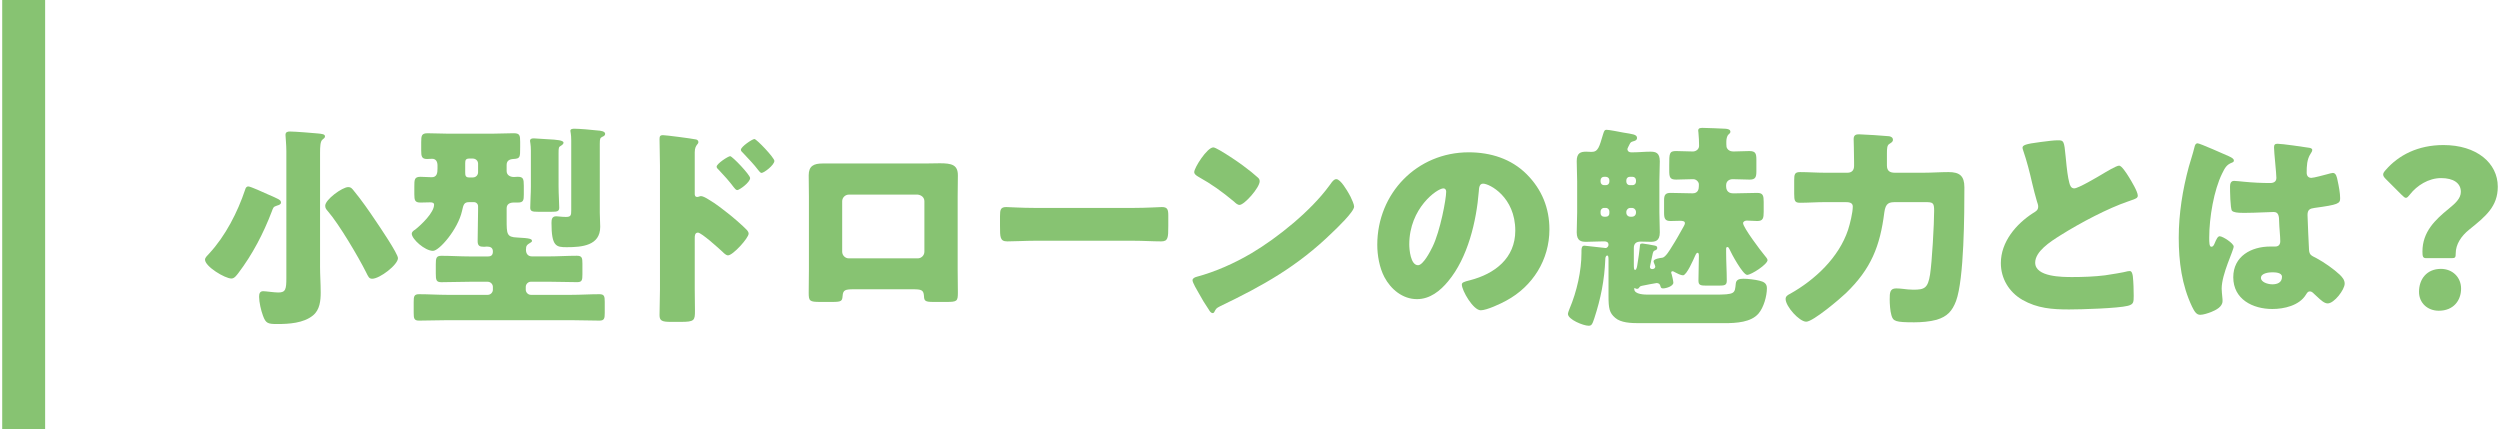 <?xml version="1.0" encoding="utf-8"?>
<!-- Generator: Adobe Illustrator 25.2.1, SVG Export Plug-In . SVG Version: 6.00 Build 0)  -->
<svg version="1.1" id="レイヤー_1" xmlns="http://www.w3.org/2000/svg" xmlns:xlink="http://www.w3.org/1999/xlink" x="0px"
	 y="0px" width="233px" height="40px" viewBox="0 0 233 40" style="enable-background:new 0 0 233 40;" xml:space="preserve">
<style type="text/css">
	.st0{fill:#87C372;}
</style>
<g>
	<g>
		<path class="st0" d="M24.928,18.098c1,0.44,1.26,0.52,1.26,0.78c0,0.18-0.22,0.24-0.359,0.28c-0.381,0.12-0.36,0.2-0.501,0.56
			c-0.779,2.041-1.8,4.001-3.12,5.741c-0.16,0.2-0.36,0.5-0.641,0.5c-0.6,0-2.46-1.12-2.46-1.76c0-0.2,0.24-0.4,0.399-0.58
			c1.501-1.62,2.641-3.841,3.341-5.941c0.04-0.14,0.101-0.3,0.301-0.3C23.347,17.377,24.627,17.958,24.928,18.098z M29.828,24.839
			c0,0.8,0.061,1.601,0.061,2.42c0,0.76-0.08,1.621-0.721,2.141c-0.88,0.72-2.24,0.8-3.34,0.8c-0.86,0-1.061-0.06-1.32-0.78
			c-0.181-0.48-0.36-1.26-0.36-1.76c0-0.28,0.06-0.52,0.38-0.52c0.26,0,1,0.12,1.42,0.12c0.681,0,0.74-0.32,0.74-1.36V14.077
			c0-0.56-0.08-1.36-0.08-1.5c0-0.28,0.2-0.32,0.421-0.32c0.42,0,2.22,0.14,2.58,0.18c0.4,0.04,0.681,0.06,0.681,0.28
			c0,0.12-0.12,0.2-0.24,0.3c-0.2,0.16-0.221,0.66-0.221,1.24V24.839z M32.989,17.797c0.68,0.82,1.42,1.88,2.021,2.781
			c0.34,0.5,2.08,3.061,2.08,3.48c0,0.62-1.7,1.92-2.4,1.92c-0.3,0-0.36-0.18-0.58-0.62c-0.68-1.36-2.5-4.461-3.561-5.681
			c-0.141-0.16-0.24-0.28-0.24-0.5c0-0.58,1.601-1.74,2.141-1.74C32.729,17.438,32.829,17.598,32.989,17.797z"/>
		<path class="st0" d="M45.958,12.457c0.64,0,1.28-0.04,1.92-0.04c0.561,0,0.601,0.2,0.601,0.8v0.5c0,0.96,0,1.06-0.62,1.1
			c-0.38,0.02-0.641,0.16-0.641,0.56v0.56c0,0.4,0.341,0.56,0.681,0.56c0.12,0,0.22-0.02,0.34-0.02c0.521,0,0.58,0.18,0.58,0.84
			v0.82c0,0.52-0.04,0.74-0.54,0.74h-0.4c-0.359,0-0.66,0.14-0.66,0.54v1.02c0,1.38,0,1.661,0.98,1.7
			c1.24,0.06,1.381,0.14,1.381,0.32c0,0.08-0.08,0.12-0.141,0.16c-0.32,0.2-0.42,0.26-0.42,0.66c0,0.36,0.18,0.62,0.561,0.62h1.56
			c0.881,0,1.74-0.06,2.621-0.06c0.479,0,0.52,0.2,0.52,0.72v1.02c0,0.54-0.04,0.72-0.5,0.72c-0.88,0-1.76-0.04-2.641-0.04h-1.66
			c-0.26,0-0.479,0.22-0.479,0.48V27c0,0.26,0.22,0.48,0.479,0.48h3.741c0.88,0,1.76-0.06,2.641-0.06c0.46,0,0.5,0.2,0.5,0.72v1.021
			c0,0.52-0.04,0.72-0.5,0.72c-0.881,0-1.761-0.04-2.641-0.04H41.697c-0.881,0-1.761,0.04-2.641,0.04c-0.46,0-0.5-0.2-0.5-0.72
			V28.14c0-0.52,0.04-0.72,0.5-0.72c0.88,0,1.76,0.06,2.641,0.06h3.761c0.26,0,0.479-0.22,0.479-0.48v-0.26
			c0-0.26-0.22-0.48-0.479-0.48h-1.681c-0.88,0-1.761,0.04-2.641,0.04c-0.479,0-0.52-0.2-0.52-0.82v-0.84c0-0.581,0.04-0.8,0.52-0.8
			c0.88,0,1.761,0.06,2.641,0.06h1.7c0.32,0,0.46-0.14,0.46-0.46c0-0.36-0.239-0.46-0.56-0.46c-0.08,0-0.16,0.02-0.26,0.02
			c-0.421,0-0.601-0.08-0.601-0.54c0-0.94,0.04-1.88,0.04-2.821v-0.42c0-0.2-0.16-0.38-0.38-0.38h-0.44c-0.48,0-0.54,0.2-0.68,0.84
			c-0.381,1.701-2.121,3.701-2.701,3.701c-0.76,0-1.98-1.101-1.98-1.601c0-0.14,0.141-0.28,0.32-0.38
			c0.561-0.44,1.761-1.581,1.761-2.321c0-0.18-0.16-0.22-0.381-0.22c-0.3,0-0.58,0.02-0.88,0.02c-0.52,0-0.58-0.2-0.58-0.78v-0.68
			c0-0.68,0-0.94,0.58-0.94c0.34,0,0.7,0.04,1.04,0.04c0.5,0,0.54-0.42,0.54-0.82v-0.28c0-0.34-0.14-0.62-0.5-0.62
			c-0.16,0-0.319,0.02-0.479,0.02c-0.5,0-0.54-0.26-0.54-0.8v-0.78c0-0.6,0.04-0.82,0.6-0.82c0.641,0,1.28,0.04,1.921,0.04H45.958z
			 M43.737,14.777c-0.32,0-0.38,0.14-0.38,0.42v0.86c0,0.26,0.02,0.48,0.34,0.48h0.38c0.28,0,0.48-0.22,0.48-0.48v-0.8
			c0-0.28-0.22-0.48-0.5-0.48H43.737z M52.06,17.397c0,0.72,0.06,1.48,0.06,1.96c0,0.34-0.2,0.38-0.68,0.38h-1.301
			c-0.52,0-0.72-0.04-0.72-0.38c0-0.58,0.06-1.3,0.06-1.96v-3.361c0-0.56-0.08-0.8-0.08-0.9c0-0.22,0.2-0.24,0.36-0.24
			c0.14,0,1.061,0.06,1.28,0.08c0.86,0.04,1.48,0.1,1.48,0.32c0,0.14-0.16,0.24-0.261,0.3c-0.18,0.1-0.199,0.16-0.199,0.7V17.397z
			 M55.9,19.818c0,0.44,0.04,0.88,0.04,1.32c0,1.76-1.701,1.9-3.121,1.9c-0.98,0-1.42-0.06-1.42-2.26c0-0.32,0.04-0.62,0.439-0.62
			c0.08,0,0.181,0.02,0.261,0.02c0.22,0.02,0.42,0.04,0.64,0.04c0.48,0,0.5-0.16,0.5-0.64v-6.461c0-0.66-0.08-0.8-0.08-0.92
			c0-0.2,0.24-0.2,0.4-0.2c0.4,0,1.66,0.1,2.101,0.16c0.34,0.02,0.74,0.08,0.74,0.32c0,0.14-0.12,0.22-0.28,0.28
			c-0.18,0.1-0.22,0.16-0.22,0.64V19.818z"/>
		<path class="st0" d="M64.75,26.959c0,0.66,0.02,1.32,0.02,2c0,0.9-0.04,1.04-1.32,1.04h-0.92c-0.82,0-1.061-0.1-1.061-0.62
			c0-0.8,0.04-1.58,0.04-2.38V15.457c0-0.7-0.04-1.92-0.04-2.48c0-0.26,0.04-0.38,0.32-0.38c0.26,0,2.601,0.3,3.081,0.4
			c0.12,0.02,0.22,0.12,0.22,0.24c0,0.1-0.06,0.18-0.12,0.24c-0.1,0.14-0.22,0.3-0.22,0.72v3.881c0,0.1,0.02,0.28,0.24,0.28
			c0.1,0,0.239-0.08,0.34-0.08c0.16,0,0.44,0.14,0.72,0.32c0.66,0.38,1.461,1.02,1.74,1.24c0.521,0.4,1.4,1.16,1.841,1.621
			c0.08,0.1,0.14,0.2,0.14,0.32c0,0.4-1.46,2.021-1.92,2.021c-0.18,0-0.38-0.2-0.5-0.32c-0.34-0.32-1.98-1.8-2.301-1.8
			c-0.28,0-0.3,0.28-0.3,0.48V26.959z M69.911,16.597c0,0.4-1,1.12-1.2,1.12c-0.12,0-0.24-0.16-0.32-0.26
			c-0.42-0.56-0.9-1.1-1.38-1.601c-0.12-0.12-0.221-0.2-0.221-0.32c0-0.28,1.08-0.98,1.261-0.98
			C68.251,14.557,69.911,16.297,69.911,16.597z M72.172,14.997c0,0.38-0.961,1.12-1.2,1.12c-0.101,0-0.221-0.16-0.301-0.26
			c-0.42-0.56-0.92-1.06-1.4-1.58c-0.14-0.14-0.22-0.2-0.22-0.32c0-0.28,1.061-1,1.261-1C70.511,12.957,72.172,14.697,72.172,14.997
			z"/>
		<path class="st0" d="M86.213,15.237c0.521,0,0.98-0.02,1.381-0.02c1.1,0,1.68,0.14,1.68,1.121c0,0.68-0.02,1.34-0.02,2v6.762
			c0,0.72,0.02,1.44,0.02,2.18c0,0.8-0.08,0.86-1.08,0.86h-1.24c-0.76,0-0.82-0.12-0.84-0.56c-0.04-0.56-0.24-0.62-1.061-0.62
			h-5.461c-0.82,0-1.021,0.06-1.061,0.62c-0.04,0.46-0.08,0.56-0.94,0.56h-1.14c-1,0-1.08-0.08-1.08-0.86
			c0-0.72,0.02-1.46,0.02-2.18v-6.762c0-0.66-0.02-1.32-0.02-2c0-0.88,0.479-1.101,1.3-1.101H86.213z M79.111,18.138
			c-0.34,0-0.62,0.28-0.62,0.62v4.701c0,0.34,0.28,0.62,0.62,0.62h6.422c0.34,0,0.62-0.28,0.62-0.62v-4.701
			c0-0.36-0.28-0.58-0.62-0.62H79.111z"/>
		<path class="st0" d="M105.644,19.378c1.18,0,2.46-0.08,2.641-0.08c0.52,0,0.6,0.22,0.6,0.8v0.96c0,1.1-0.02,1.44-0.66,1.44
			c-0.78,0-1.7-0.06-2.58-0.06h-9.202c-0.881,0-1.82,0.06-2.561,0.06c-0.681,0-0.681-0.38-0.681-1.44v-0.92
			c0-0.6,0.061-0.84,0.58-0.84c0.28,0,1.4,0.08,2.661,0.08H105.644z"/>
		<path class="st0" d="M125.743,18.098c0.04,0.06,0.061,0.14,0.12,0.22c0.141,0.3,0.34,0.72,0.34,0.94c0,0.48-1.62,2.021-2.04,2.42
			c-3.221,3.141-6.441,4.941-10.442,6.861c-0.399,0.2-0.38,0.24-0.54,0.521c-0.02,0.06-0.08,0.12-0.16,0.12
			c-0.16,0-0.28-0.18-0.359-0.32c-0.341-0.5-0.66-1.02-0.94-1.541c-0.141-0.24-0.58-0.98-0.58-1.2c0-0.18,0.22-0.28,0.38-0.32
			c1.78-0.48,3.521-1.26,5.121-2.201c2.46-1.46,5.541-3.961,7.222-6.261c0.04-0.06,0.08-0.1,0.12-0.16
			c0.18-0.26,0.34-0.48,0.56-0.48C124.943,16.697,125.563,17.777,125.743,18.098z M113.701,14.017c1.62,0.96,2.86,1.92,3.521,2.521
			c0.12,0.1,0.18,0.2,0.18,0.36c0,0.58-1.42,2.2-1.88,2.2c-0.181,0-0.38-0.18-0.5-0.3c-1.16-0.96-2.041-1.601-3.361-2.341
			c-0.16-0.1-0.359-0.22-0.359-0.42c0-0.4,1.2-2.3,1.78-2.3C113.181,13.737,113.421,13.856,113.701,14.017z"/>
		<path class="st0" d="M142.286,16.237c1.42,1.42,2.12,3.161,2.12,5.141c0,2.82-1.54,5.301-4.021,6.641
			c-0.501,0.28-1.821,0.9-2.381,0.9c-0.7,0-1.761-1.84-1.761-2.4c0-0.18,0.181-0.26,0.761-0.4c2.32-0.6,4.221-2.061,4.221-4.621
			c0-3.141-2.4-4.381-3.001-4.381c-0.34,0-0.38,0.36-0.399,0.72c-0.221,2.781-1.021,6.182-2.861,8.382
			c-0.74,0.9-1.7,1.661-2.9,1.661c-1.34,0-2.44-0.92-3.041-2.061c-0.46-0.88-0.66-2.021-0.66-3.001c0-4.801,3.701-8.622,8.522-8.622
			C138.925,14.197,140.846,14.797,142.286,16.237z M131.344,22.778c0,0.48,0.119,1.94,0.819,1.94c0.48,0,1.161-1.32,1.36-1.74
			c0.7-1.44,1.261-4.401,1.261-5.121c0-0.16-0.08-0.3-0.26-0.3C133.944,17.558,131.344,19.398,131.344,22.778z"/>
		<path class="st0" d="M153.773,24.859c0,0.16,0.08,0.22,0.221,0.22c0.14,0,0.28-0.08,0.28-0.24c0-0.06-0.08-0.22-0.101-0.28
			c-0.02-0.06-0.06-0.14-0.06-0.2c0-0.24,0.64-0.32,0.82-0.34c0.3-0.04,0.72-0.76,0.88-1.021c0.4-0.62,0.76-1.28,1.12-1.92
			c0.04-0.08,0.1-0.18,0.1-0.28c0-0.18-0.18-0.22-0.46-0.22c-0.24,0-0.54,0.02-0.88,0.02c-0.5,0-0.601-0.22-0.601-0.76v-1.18
			c0-0.48,0.12-0.68,0.601-0.68c0.7,0,1.38,0.04,2.061,0.04c0.52,0,0.58-0.42,0.58-0.68v-0.18c0-0.14-0.18-0.46-0.54-0.46
			c-0.521,0-1.061,0.04-1.58,0.04c-0.58,0-0.641-0.22-0.641-0.86v-0.48c0-1.1,0-1.32,0.641-1.32c0.52,0,1.04,0.04,1.56,0.04
			c0.301,0,0.58-0.22,0.58-0.52c0-0.4-0.02-0.84-0.06-1.24c0-0.06-0.021-0.12-0.021-0.18c0-0.26,0.221-0.26,0.421-0.26
			c0.26,0,1.88,0.06,2.14,0.08c0.181,0.02,0.44,0.06,0.44,0.28c0,0.12-0.08,0.16-0.18,0.26c-0.16,0.16-0.2,0.46-0.2,0.68
			c0,0.16,0,0.34,0.02,0.48c0.08,0.28,0.341,0.42,0.62,0.42c0.501,0,1.001-0.04,1.501-0.04c0.58,0,0.66,0.22,0.66,0.82v1.08
			c0,0.54-0.101,0.76-0.62,0.76c-0.54,0-1.061-0.04-1.581-0.04c-0.279,0-0.62,0.14-0.62,0.58v0.08c0,0.2,0.061,0.66,0.641,0.66h0.2
			c0.68,0,1.36-0.04,2.061-0.04c0.54,0,0.6,0.26,0.6,0.84v0.92c0,0.6-0.06,0.86-0.6,0.86c-0.341,0-0.66-0.04-0.98-0.04
			c-0.14,0-0.34,0.08-0.34,0.24c0,0.4,1.66,2.6,2,3c0.08,0.1,0.28,0.32,0.28,0.44c0,0.4-1.521,1.38-1.9,1.38
			c-0.4,0-1.48-2-1.641-2.38c-0.04-0.08-0.1-0.22-0.2-0.22c-0.1,0-0.12,0.1-0.12,0.16v0.34c0,0.88,0.061,1.761,0.061,2.641
			c0,0.42-0.2,0.46-0.74,0.46h-1.16c-0.54,0-0.74-0.04-0.74-0.46c0-0.78,0.04-1.54,0.04-2.3c0-0.18-0.021-0.3-0.12-0.3
			c-0.12,0-0.2,0.22-0.24,0.3c-0.14,0.32-0.78,1.8-1.12,1.8c-0.2,0-0.561-0.18-0.74-0.28c-0.08-0.04-0.16-0.1-0.24-0.1
			s-0.12,0.06-0.12,0.14c0,0.04,0.021,0.08,0.04,0.12c0.04,0.12,0.16,0.68,0.16,0.8c0,0.34-0.68,0.54-0.96,0.54
			c-0.16,0-0.2-0.06-0.24-0.2c-0.04-0.2-0.16-0.3-0.36-0.3c-0.06,0-1.22,0.22-1.38,0.26c-0.14,0.04-0.16,0.04-0.26,0.18
			c-0.061,0.08-0.101,0.1-0.2,0.1c-0.061,0-0.1-0.02-0.14-0.04c-0.021-0.02-0.04-0.04-0.061-0.04c-0.04,0-0.04,0.08-0.04,0.1
			c0,0.52,1,0.52,1.341,0.52h6.081c2.021,0,1.94-0.1,2.04-1.04c0.04-0.38,0.36-0.44,0.721-0.44c0.399,0,1.08,0.08,1.479,0.18
			c0.4,0.1,0.7,0.24,0.7,0.7c0,0.74-0.3,1.8-0.779,2.36c-0.7,0.82-2.061,0.9-3.201,0.9h-7.941c-0.761,0-1.7-0.04-2.221-0.5
			c-0.54-0.46-0.62-0.88-0.62-2.041v-3.221c0-0.38,0-0.54-0.12-0.54c-0.16,0-0.18,0.26-0.18,0.36c-0.08,1.94-0.42,3.641-1.021,5.481
			c-0.2,0.62-0.28,0.7-0.54,0.7c-0.48,0-1.921-0.58-1.921-1.101c0-0.1,0.101-0.36,0.141-0.46c0.7-1.64,1.12-3.581,1.12-5.221v-0.18
			c0-0.3,0.04-0.5,0.28-0.5c0.06,0,1.74,0.2,1.8,0.2c0.04,0,0.12,0.02,0.16,0.02c0.16,0,0.28-0.16,0.28-0.3
			c0-0.28-0.22-0.32-0.4-0.32h-0.12c-0.52,0-1.04,0.04-1.56,0.04c-0.44,0-0.881-0.06-0.881-0.88c0-0.62,0.04-1.26,0.04-1.88v-2.88
			c0-0.62-0.04-1.24-0.04-1.88c0-0.76,0.36-0.88,0.881-0.88c0.159,0,0.34,0.02,0.5,0.02c0.62,0,0.72-0.46,1.08-1.66
			c0.1-0.32,0.14-0.4,0.32-0.4c0.239,0,1.24,0.2,1.56,0.26c0.82,0.14,1.28,0.16,1.28,0.5c0,0.22-0.22,0.28-0.38,0.32
			c-0.2,0.06-0.24,0.12-0.32,0.28c-0.04,0.08-0.199,0.38-0.199,0.44c0,0.14,0.1,0.3,0.359,0.3h0.181c0.52,0,1.06-0.06,1.6-0.06
			c0.48,0,0.881,0.08,0.881,0.9c0,0.62-0.04,1.24-0.04,1.86v2.88c0,0.62,0.04,1.26,0.04,1.88c0,0.84-0.46,0.88-0.881,0.88
			c-0.3,0-0.6-0.02-0.899-0.02c-0.421,0-0.641,0.18-0.641,0.6v1.48c0,0.46,0.021,0.56,0.12,0.56c0.16,0,0.2-0.44,0.22-0.56
			c0.101-0.541,0.16-1.081,0.221-1.621c0.02-0.18,0-0.28,0.24-0.28c0.119,0,1,0.16,1.18,0.2c0.16,0.04,0.2,0.1,0.2,0.22
			s-0.08,0.18-0.2,0.22c-0.16,0.06-0.16,0.12-0.22,0.3L153.773,24.859z M149.493,16.477c-0.181,0-0.32,0.14-0.32,0.32v0.14
			c0,0.18,0.14,0.32,0.32,0.32h0.18c0.181,0,0.32-0.14,0.32-0.32v-0.14c0-0.18-0.12-0.3-0.32-0.32H149.493z M149.673,20.198
			c0.2,0,0.32-0.14,0.32-0.32v-0.18c0-0.16-0.14-0.32-0.32-0.32h-0.18c-0.181,0-0.32,0.16-0.32,0.32v0.18
			c0,0.18,0.14,0.32,0.32,0.32H149.673z M151.894,16.477c-0.18,0-0.32,0.14-0.32,0.32v0.14c0,0.18,0.141,0.32,0.32,0.32h0.26
			c0.181,0,0.32-0.14,0.32-0.32v-0.14c0-0.18-0.14-0.32-0.32-0.32H151.894z M152.094,20.198c0.22,0,0.38-0.16,0.38-0.38v-0.06
			c0-0.2-0.16-0.38-0.38-0.38h-0.141c-0.22,0-0.38,0.18-0.38,0.38v0.06c0,0.22,0.16,0.38,0.38,0.38H152.094z"/>
		<path class="st0" d="M170.079,18.838c-0.78,0-1.541,0.06-2.321,0.06c-0.479,0-0.54-0.18-0.54-0.84v-1.24
			c0-0.56,0.04-0.78,0.54-0.78c0.78,0,1.541,0.06,2.321,0.06h2.1c0.4,0,0.621-0.22,0.621-0.64v-0.36c0-0.86-0.04-2.04-0.04-2.14
			c0-0.42,0.279-0.44,0.52-0.44c0.32,0,2.501,0.14,2.801,0.18c0.18,0.04,0.34,0.12,0.34,0.34c0,0.18-0.16,0.26-0.34,0.38
			c-0.2,0.12-0.22,0.4-0.22,0.9v1.1c0,0.52,0.279,0.68,0.74,0.68h2.7c0.76,0,1.521-0.06,2.301-0.06c1.04,0,1.479,0.36,1.479,1.42
			c0,2.42-0.02,8.542-0.779,10.602c-0.36,0.94-0.82,1.44-1.801,1.74c-0.641,0.18-1.44,0.24-2.101,0.24c-1.76,0-1.96-0.1-2.12-0.66
			c-0.12-0.4-0.16-1.08-0.16-1.48c0-0.62,0.02-1.02,0.6-1.02c0.181,0,0.421,0.02,0.601,0.04c0.34,0.04,0.66,0.08,1,0.08
			c1.04,0,1.36-0.14,1.561-1.42c0.18-1.16,0.38-4.701,0.38-5.941c0-0.76-0.12-0.8-0.84-0.8h-2.741c-0.6,0-0.939,0.06-1.06,0.94
			c-0.4,3.181-1.24,5.281-3.581,7.542c-0.54,0.521-3.061,2.661-3.7,2.661c-0.641,0-1.921-1.42-1.921-2.12
			c0-0.26,0.22-0.38,0.42-0.48c2.32-1.3,4.541-3.38,5.401-5.961c0.18-0.561,0.44-1.601,0.44-2.181c0-0.4-0.461-0.4-0.66-0.4H170.079
			z"/>
		<path class="st0" d="M190.179,13.236c0.78-0.1,1.24-0.16,1.621-0.16c0.54,0,0.58,0.04,0.72,1.54c0.12,1.28,0.2,1.88,0.34,2.42
			c0.061,0.24,0.16,0.521,0.46,0.521c0.381,0,2.161-1.061,2.601-1.32c0.301-0.18,1.32-0.8,1.581-0.8c0.22,0,0.64,0.62,0.92,1.08
			c0.22,0.36,0.82,1.34,0.82,1.721c0,0.22-0.221,0.3-0.641,0.44c-0.08,0.04-0.18,0.06-0.279,0.1c-1.821,0.62-4.361,1.94-6.302,3.161
			c-0.96,0.6-2.341,1.5-2.341,2.541c0,1.34,2.541,1.34,3.461,1.34c1.021,0,2.08-0.04,3.041-0.16c0.42-0.06,1.8-0.28,2.12-0.38
			c0.061,0,0.14-0.02,0.2-0.02c0.2,0,0.26,0.34,0.28,0.5c0.06,0.58,0.08,1.24,0.08,1.82c0,0.6-0.021,0.78-0.54,0.92
			c-0.921,0.24-4.382,0.34-5.481,0.34c-1.58,0-2.961-0.1-4.361-0.9c-1.24-0.72-2-1.98-2-3.42c0-1.98,1.42-3.641,3-4.661
			c0.301-0.18,0.48-0.28,0.48-0.62c0-0.14-0.06-0.3-0.12-0.48c-0.16-0.54-0.3-1.101-0.439-1.681c-0.221-0.98-0.501-2.08-0.841-3.061
			c-0.02-0.06-0.06-0.18-0.06-0.24C188.499,13.537,188.739,13.417,190.179,13.236z"/>
		<path class="st0" d="M203.999,15.537c0.18-0.64,0.359-1.14,0.52-1.8c0.04-0.18,0.101-0.38,0.301-0.38c0.199,0,2.54,1.041,2.9,1.2
			c0.36,0.16,0.479,0.28,0.479,0.4s-0.08,0.16-0.18,0.2c-0.521,0.2-0.66,0.5-0.92,1.021c-0.761,1.54-1.2,4.081-1.2,5.981
			c0,0.42,0,0.84,0.2,0.84c0.159,0,0.22-0.14,0.279-0.26c0.2-0.48,0.32-0.72,0.5-0.72c0.28,0,1.301,0.66,1.301,0.96
			c0,0.36-1.12,2.561-1.12,3.921c0,0.22,0.04,0.56,0.06,0.8c0.021,0.12,0.021,0.26,0.021,0.36c0,0.54-0.62,0.84-1.061,1.021
			c-0.26,0.1-0.72,0.26-1.021,0.26c-0.359,0-0.54-0.32-0.76-0.76c-0.96-2.02-1.24-4.201-1.24-6.421
			C203.059,19.918,203.419,17.677,203.999,15.537z M215.241,13.777c0.1,0.02,0.26,0.06,0.26,0.2c0,0.1-0.06,0.22-0.16,0.36
			c-0.34,0.52-0.359,1.16-0.359,1.76c0,0.28,0.14,0.48,0.439,0.48c0.221,0,1.181-0.26,1.48-0.34c0.141-0.04,0.42-0.12,0.521-0.12
			c0.3,0,0.38,0.4,0.439,0.7c0.12,0.54,0.24,1.18,0.24,1.66c0,0.5-0.18,0.6-2.38,0.9c-0.44,0.06-0.66,0.16-0.66,0.66
			c0,0.26,0.119,2.98,0.14,3.261c0.04,0.48,0.22,0.52,0.72,0.78c0.7,0.38,1.561,0.98,2.141,1.521c0.24,0.24,0.46,0.48,0.46,0.84
			c0,0.56-0.979,1.84-1.58,1.84c-0.3,0-0.6-0.26-1.021-0.66c-0.08-0.08-0.159-0.14-0.239-0.22c-0.12-0.12-0.24-0.24-0.4-0.24
			c-0.18,0-0.24,0.1-0.38,0.32c-0.62,1-2.021,1.32-3.121,1.32c-1.82,0-3.641-0.9-3.641-2.96c0-1.96,1.681-2.861,3.44-2.861h0.46
			c0.341,0,0.48-0.2,0.48-0.5c0-0.46-0.1-1.4-0.1-1.72c0-0.68-0.08-1-0.521-1c-0.36,0-1.74,0.08-2.58,0.08h-0.301
			c-0.46,0-0.86-0.04-1-0.2c-0.16-0.2-0.18-1.88-0.18-2.24c0-0.26,0.06-0.54,0.38-0.54c0.12,0,0.74,0.06,0.92,0.08
			c0.82,0.08,1.641,0.12,2.44,0.12c0.32,0,0.58-0.12,0.58-0.48c0-0.42-0.22-2.4-0.22-2.84c0-0.24,0.08-0.34,0.32-0.34
			C212.681,13.396,214.741,13.697,215.241,13.777z M210.72,25.899c0,0.4,0.641,0.6,1.061,0.6c0.46,0,0.9-0.16,0.9-0.7
			c0-0.4-0.62-0.42-0.92-0.42C211.46,25.379,210.72,25.459,210.72,25.899z"/>
		<path class="st0" d="M226.112,24.059c-0.3,0-0.34-0.16-0.34-0.62c0-1.84,1.2-2.96,2.42-3.96c0.641-0.521,1.16-0.98,1.16-1.601
			c0-0.82-0.7-1.28-1.84-1.28c-1.181,0-2.261,0.7-2.9,1.521c-0.16,0.2-0.261,0.32-0.381,0.32c-0.1,0-0.22-0.1-0.399-0.28
			l-1.461-1.46c-0.18-0.18-0.26-0.3-0.26-0.44c0-0.12,0.08-0.24,0.24-0.42c1.2-1.38,3-2.32,5.381-2.32
			c3.101,0,5.062,1.68,5.062,3.881c0,1.84-1.121,2.761-2.641,3.981c-0.78,0.62-1.28,1.4-1.28,2.24c0,0.36-0.04,0.44-0.36,0.44
			H226.112z M229.373,26.899c0,1.1-0.7,2.061-2.081,2.061c-1.04,0-1.84-0.72-1.84-1.76c0-1.181,0.72-2.141,2.04-2.141
			C228.572,25.059,229.373,25.839,229.373,26.899z"/>
	</g>
	<rect x="0.206" class="st0" width="4" height="40"/>
</g>
</svg>
